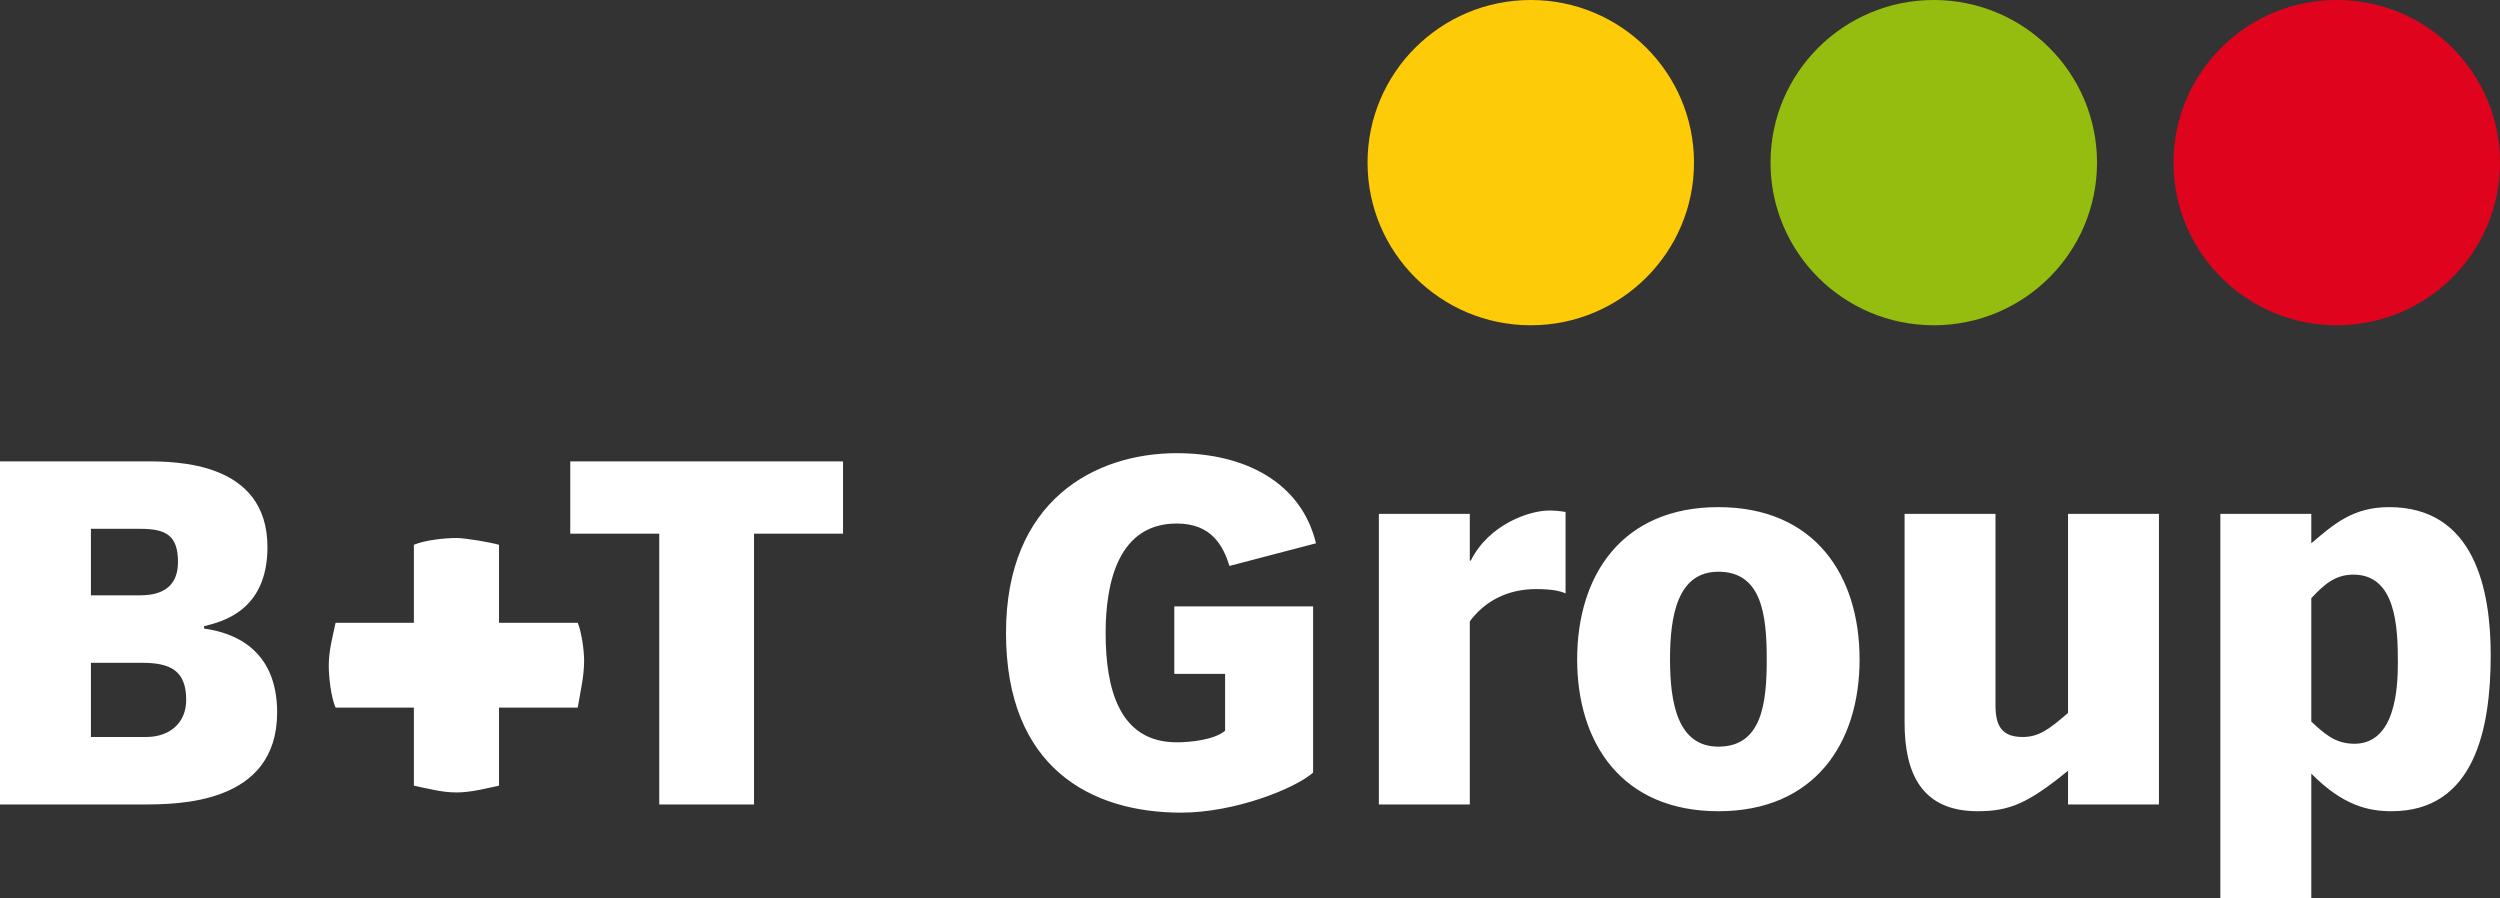 <svg id="svg-logo" viewBox="0 0 640 230" style="background-color:#ffffff00" xmlns="http://www.w3.org/2000/svg">
  <rect x="0" y="0" width="640" height="230" fill="#333333" stroke="none"/>
  <g class="svg-logo-name">
    <path id="text" d="M 0 205.94 L 36.401 205.94 C 45.562 205.94 70.946 205.94 70.946 182.38 C 70.946 165.977 59.553 161.902 52.25 160.917 L 52.25 160.298 C 56.707 159.193 68.467 156.477 68.467 140.066 C 68.467 118.111 44.944 118.111 37.267 118.111 L 0 118.111 L 0 205.94 L 0 205.94 ZM 23.276 152.402 L 23.276 135.38 L 35.907 135.38 C 42.592 135.38 45.562 137.111 45.562 143.894 C 45.562 149.813 41.974 152.402 35.907 152.402 L 23.276 152.402 L 23.276 152.402 ZM 23.276 188.671 L 23.276 169.678 L 36.401 169.678 C 43.581 169.678 47.667 171.649 47.667 179.171 C 47.667 184.97 43.581 188.671 37.39 188.671 L 23.276 188.671 L 23.276 188.671 ZM 145.987 136.618 L 168.768 136.618 L 168.768 205.94 L 193.032 205.94 L 193.032 136.618 L 215.813 136.618 L 215.813 118.111 L 145.987 118.111 L 145.987 136.618 L 145.987 136.618 ZM 300.62 172.514 L 313.622 172.514 L 313.622 187.067 C 310.896 189.41 304.706 190.03 301.241 190.03 C 286.385 190.03 283.041 176.089 283.041 162.029 C 283.041 148.954 286.385 134.022 301.241 134.022 C 310.155 134.022 313.125 139.7 314.735 144.88 L 336.894 139.081 C 333.059 123.29 318.45 116.014 301.241 116.014 C 280.318 116.014 257.537 128.103 257.537 162.029 C 257.537 196.567 279.326 208.037 302.354 208.037 C 315.974 208.037 331.325 201.993 336.153 197.799 L 336.153 155.245 L 300.62 155.245 L 300.62 172.514 L 300.62 172.514 ZM 352.991 205.94 L 376.269 205.94 L 376.269 159.066 C 380.105 153.887 385.924 150.805 393.227 150.805 C 397.317 150.805 399.421 151.297 400.784 151.91 L 400.784 131.066 C 399.421 130.819 397.931 130.693 396.575 130.693 C 391.617 130.693 381.221 134.148 376.517 143.522 L 376.269 143.522 L 376.269 131.558 L 352.991 131.558 L 352.991 205.94 L 352.991 205.94 ZM 403.751 168.813 C 403.751 190.276 415.263 207.671 439.905 207.671 C 464.54 207.671 476.053 190.276 476.053 168.813 C 476.053 147.223 464.54 129.827 439.905 129.827 C 415.263 129.827 403.751 147.223 403.751 168.813 L 403.751 168.813 ZM 427.524 168.813 C 427.524 157.462 429.502 146.364 439.905 146.364 C 451.043 146.364 452.286 157.462 452.286 168.813 C 452.286 180.037 451.043 191.141 439.905 191.141 C 429.502 191.141 427.524 180.037 427.524 168.813 L 427.524 168.813 ZM 552.691 131.558 L 529.419 131.558 L 529.419 182.507 C 524.461 186.821 521.862 188.671 517.78 188.671 C 512.207 188.671 510.844 185.463 510.844 180.53 L 510.844 131.558 L 487.572 131.558 L 487.572 184.97 C 487.572 197.925 491.902 207.671 506.267 207.671 C 514.559 207.671 519.263 205.574 529.419 197.306 L 529.419 205.94 L 552.691 205.94 L 552.691 131.558 L 552.691 131.558 ZM 568.413 230 L 591.692 230 L 591.692 198.045 C 599.864 206.313 606.425 207.671 612.245 207.671 C 633.539 207.671 637.621 186.454 637.621 167.701 C 637.621 151.051 633.539 129.827 611.623 129.827 C 602.463 129.827 597.639 134.022 591.692 139.081 L 591.692 131.558 L 568.413 131.558 L 568.413 230 L 568.413 230 ZM 591.692 153.148 C 594.912 149.693 597.759 147.103 602.463 147.103 C 613.36 147.103 613.855 160.424 613.855 169.678 C 613.855 176.462 613.113 190.402 602.71 190.402 C 597.639 190.402 594.785 187.56 591.692 184.724 L 591.692 153.148 L 591.692 153.148 Z" fill="#ffffff"/>
    <path class="svg-logo-plus" d="M 149.535 169.099 C 149.535 173.226 148.556 177.134 147.901 181.149 L 127.746 181.149 L 127.746 201.127 C 124.151 201.886 120.557 202.865 116.852 202.865 C 113.147 202.865 109.552 201.886 105.954 201.127 L 105.954 181.149 L 85.906 181.149 C 84.71 178.326 84.165 173.333 84.165 170.297 C 84.165 166.602 85.144 163.021 85.906 159.439 L 105.954 159.439 L 105.954 139.467 C 108.787 138.269 113.802 137.73 116.852 137.73 C 119.137 137.73 125.458 138.815 127.746 139.467 L 127.746 159.439 L 147.901 159.439 C 148.883 161.829 149.535 166.496 149.535 169.099 L 149.535 169.099 Z" fill="#ffffff"/>
  </g>
  <g class="svg-logo-circles">
    <path id="red" d="M 598.213 83.27 C 621.291 83.27 640 64.629 640 41.635 C 640 18.64 621.291 0 598.213 0 C 575.135 0 556.426 18.64 556.426 41.635 C 556.426 64.629 575.135 83.27 598.213 83.27 L 598.213 83.27 Z" fill="#e0031d"/>
    <path id="green" d="M 495.042 83.27 C 518.127 83.27 536.836 64.629 536.836 41.635 C 536.836 18.64 518.127 0 495.042 0 C 471.964 0 453.255 18.64 453.255 41.635 C 453.255 64.629 471.964 83.27 495.042 83.27 L 495.042 83.27 Z" fill="#95bd10"/>
    <path id="yellow" d="M 391.878 83.27 C 414.956 83.27 433.665 64.629 433.665 41.635 C 433.665 18.64 414.956 0 391.878 0 C 368.799 0 350.091 18.64 350.091 41.635 C 350.091 64.629 368.799 83.27 391.878 83.27 L 391.878 83.27 Z" fill="#fecb09"/>
  </g>
</svg>
